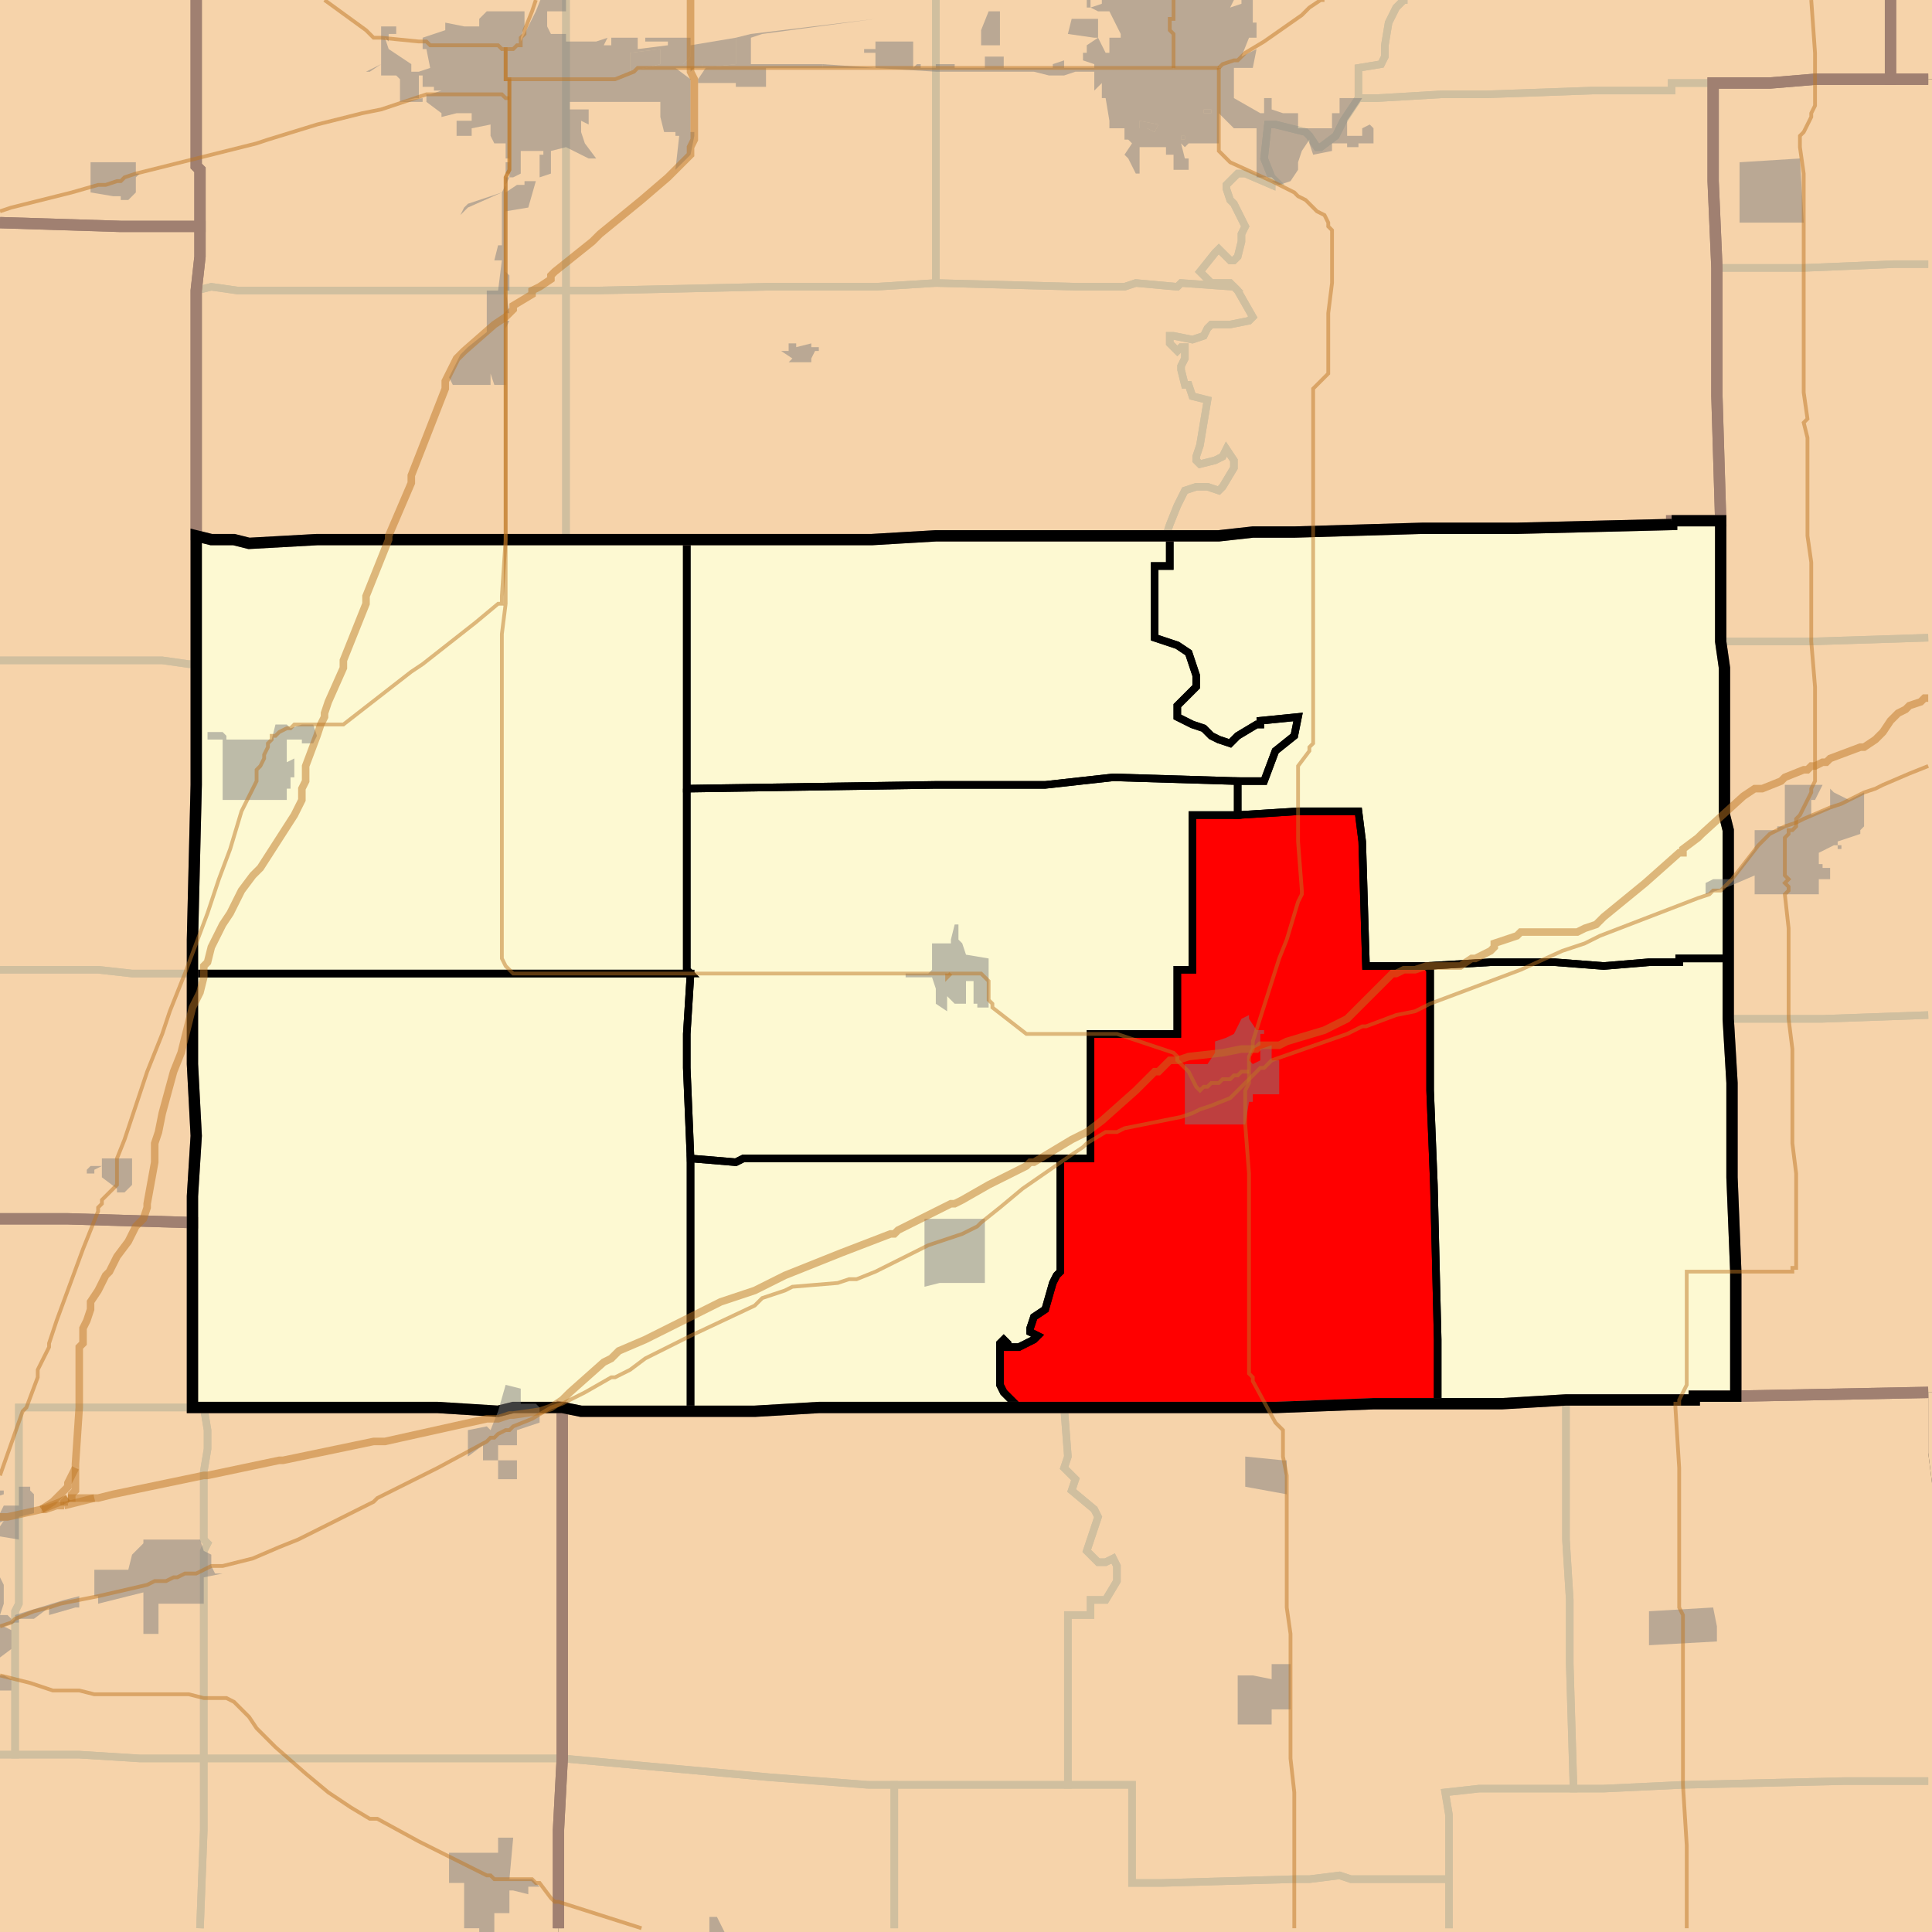 <?xml version="1.0" encoding="UTF-8"?>
<svg version="1.1" width="512" height="512" xmlns="http://www.w3.org/2000/svg" xmlns:xlink="http://www.w3.org/1999/xlink">

<rect width="100%" height="100%" fill="#333333" stroke="none"/>

<!-- START LAYER target_county -->

<!-- START LAYER IN -->

<!-- START LAYER IA -->

<!-- START LAYER KY -->

<!-- START LAYER MO -->

<!-- START LAYER WI -->

<!-- START LAYER IL-counties -->
<path fill="#f6d3aa" d="M 513 -2 L 513 21 L 501 21 L 501 -2 L 513 -2 z"/>
<path fill="#f6d3aa" d="M -2 -2 L 52 -2 L 52 44 L 53 45 L 53 60 L 32 60 L -2 59 L -2 -2 z"/>
<path fill="#f6d3aa" d="M 501 -2 L 501 21 L 481 21 L 469 22 L 454 22 L 454 48 L 455 71 L 455 105 L 456 138 L 443 138 L 443 139 L 402 140 L 377 140 L 343 141 L 332 141 L 323 142 L 248 142 L 231 143 L 84 143 L 66 144 L 62 143 L 56 143 L 52 142 L 52 77 L 53 68 L 53 45 L 52 44 L 52 -2 L 501 -2 z"/>
<path fill="#f6d3aa" d="M -2 -2 L -2 59 L 32 60 L 53 60 L 53 68 L 52 77 L 52 208 L 51 249 L 51 282 L 52 301 L 51 317 L 51 324 L 18 323 L -2 323 L -2 -2 z"/>
<path fill="#f6d3aa" d="M 513 369 L 511 369 L 460 370 L 460 337 L 459 312 L 459 287 L 458 270 L 458 220 L 457 216 L 457 177 L 456 170 L 456 138 L 455 105 L 455 71 L 454 48 L 454 22 L 469 22 L 481 21 L 513 21 L 513 369 z"/>
<path fill="#f6d3aa" d="M 443 138 L 456 138 L 456 170 L 457 177 L 457 216 L 458 220 L 458 270 L 459 287 L 459 312 L 460 337 L 460 370 L 449 370 L 449 371 L 415 371 L 398 372 L 364 372 L 338 373 L 217 373 L 200 374 L 154 374 L 149 373 L 136 373 L 132 374 L 116 373 L 51 373 L 51 317 L 52 301 L 51 282 L 51 249 L 52 208 L 52 142 L 56 143 L 62 143 L 66 144 L 84 143 L 231 143 L 248 142 L 323 142 L 332 141 L 343 141 L 377 140 L 402 140 L 443 139 L 443 138 z"/>
<path fill="#f6d3aa" d="M -2 323 L 18 323 L 51 324 L 51 373 L 116 373 L 132 374 L 136 373 L 149 373 L 149 466 L 148 485 L 148 513 L -2 513 L -2 323 z"/>
<path fill="#f6d3aa" d="M 513 513 L 513 453 L 512 393 L 511 385 L 511 369 L 513 369 L 513 513 z"/>
<path fill="#f6d3aa" d="M 511 369 L 511 385 L 512 393 L 513 453 L 513 513 L 148 513 L 148 485 L 149 466 L 149 373 L 154 374 L 200 374 L 217 373 L 338 373 L 364 372 L 398 372 L 415 371 L 449 371 L 449 370 L 460 370 L 511 369 z"/>

<!-- START LAYER target_county_townships -->
<path fill="#fdf9d2" d="M 443 138 L 456 138 L 456 170 L 457 177 L 457 216 L 458 220 L 458 254 L 445 254 L 445 255 L 437 255 L 425 256 L 412 255 L 395 255 L 378 256 L 362 256 L 361 223 L 360 215 L 344 215 L 328 216 L 328 207 L 335 207 L 338 199 L 343 195 L 344 190 L 334 191 L 334 192 L 333 192 L 328 195 L 326 197 L 323 196 L 321 195 L 319 193 L 316 192 L 312 190 L 312 187 L 317 182 L 317 179 L 315 173 L 312 171 L 306 169 L 306 150 L 310 150 L 310 142 L 323 142 L 332 141 L 343 141 L 377 140 L 402 140 L 443 139 L 443 138 z"/>
<path fill="#fdf9d2" d="M 443 138 L 456 138 L 456 170 L 457 177 L 457 216 L 458 220 L 458 254 L 445 254 L 445 255 L 437 255 L 425 256 L 412 255 L 395 255 L 378 256 L 362 256 L 361 223 L 360 215 L 344 215 L 328 216 L 328 207 L 335 207 L 338 199 L 343 195 L 344 190 L 334 191 L 334 192 L 333 192 L 328 195 L 326 197 L 323 196 L 321 195 L 319 193 L 316 192 L 312 190 L 312 187 L 317 182 L 317 179 L 315 173 L 312 171 L 306 169 L 306 150 L 310 150 L 310 142 L 323 142 L 332 141 L 343 141 L 377 140 L 402 140 L 443 139 L 443 138 z"/>
<path fill="#f6d3aa" d="M 443 138 L 456 138 L 456 170 L 457 177 L 457 216 L 458 220 L 458 254 L 445 254 L 445 255 L 437 255 L 425 256 L 412 255 L 395 255 L 378 256 L 362 256 L 361 223 L 360 215 L 344 215 L 328 216 L 328 207 L 335 207 L 338 199 L 343 195 L 344 190 L 334 191 L 334 192 L 333 192 L 328 195 L 326 197 L 323 196 L 321 195 L 319 193 L 316 192 L 312 190 L 312 187 L 317 182 L 317 179 L 315 173 L 312 171 L 306 169 L 306 150 L 310 150 L 310 142 L 323 142 L 332 141 L 343 141 L 377 140 L 402 140 L 443 139 L 443 138 z"/>
<path fill="#fdf9d2" d="M 443 138 L 456 138 L 456 170 L 457 177 L 457 216 L 458 220 L 458 254 L 445 254 L 445 255 L 437 255 L 425 256 L 412 255 L 395 255 L 378 256 L 362 256 L 361 223 L 360 215 L 344 215 L 328 216 L 328 207 L 335 207 L 338 199 L 343 195 L 344 190 L 334 191 L 334 192 L 333 192 L 328 195 L 326 197 L 323 196 L 321 195 L 319 193 L 316 192 L 312 190 L 312 187 L 317 182 L 317 179 L 315 173 L 312 171 L 306 169 L 306 150 L 310 150 L 310 142 L 323 142 L 332 141 L 343 141 L 377 140 L 402 140 L 443 139 L 443 138 z"/>
<path fill="#f6d3aa" d="M 443 138 L 456 138 L 456 170 L 457 177 L 457 216 L 458 220 L 458 254 L 445 254 L 445 255 L 437 255 L 425 256 L 412 255 L 395 255 L 378 256 L 362 256 L 361 223 L 360 215 L 344 215 L 328 216 L 328 207 L 335 207 L 338 199 L 343 195 L 344 190 L 334 191 L 334 192 L 333 192 L 328 195 L 326 197 L 323 196 L 321 195 L 319 193 L 316 192 L 312 190 L 312 187 L 317 182 L 317 179 L 315 173 L 312 171 L 306 169 L 306 150 L 310 150 L 310 142 L 323 142 L 332 141 L 343 141 L 377 140 L 402 140 L 443 139 L 443 138 z"/>
<path fill="#fdf9d2" d="M 443 138 L 456 138 L 456 170 L 457 177 L 457 216 L 458 220 L 458 254 L 445 254 L 445 255 L 437 255 L 425 256 L 412 255 L 395 255 L 378 256 L 362 256 L 361 223 L 360 215 L 344 215 L 328 216 L 328 207 L 335 207 L 338 199 L 343 195 L 344 190 L 334 191 L 334 192 L 333 192 L 328 195 L 326 197 L 323 196 L 321 195 L 319 193 L 316 192 L 312 190 L 312 187 L 317 182 L 317 179 L 315 173 L 312 171 L 306 169 L 306 150 L 310 150 L 310 142 L 323 142 L 332 141 L 343 141 L 377 140 L 402 140 L 443 139 L 443 138 z"/>
<path fill="#fdf9d2" d="M 309 142 L 310 142 L 310 150 L 306 150 L 306 169 L 312 171 L 315 173 L 317 179 L 317 182 L 312 187 L 312 190 L 316 192 L 319 193 L 321 195 L 323 196 L 326 197 L 328 195 L 333 192 L 334 192 L 334 191 L 344 190 L 343 195 L 338 199 L 335 207 L 328 207 L 295 206 L 277 208 L 248 208 L 182 209 L 182 143 L 231 143 L 248 142 L 309 142 z"/>
<path fill="#fdf9d2" d="M 309 142 L 310 142 L 310 150 L 306 150 L 306 169 L 312 171 L 315 173 L 317 179 L 317 182 L 312 187 L 312 190 L 316 192 L 319 193 L 321 195 L 323 196 L 326 197 L 328 195 L 333 192 L 334 192 L 334 191 L 344 190 L 343 195 L 338 199 L 335 207 L 328 207 L 295 206 L 277 208 L 248 208 L 182 209 L 182 143 L 231 143 L 248 142 L 309 142 z"/>
<path fill="#f6d3aa" d="M 309 142 L 310 142 L 310 150 L 306 150 L 306 169 L 312 171 L 315 173 L 317 179 L 317 182 L 312 187 L 312 190 L 316 192 L 319 193 L 321 195 L 323 196 L 326 197 L 328 195 L 333 192 L 334 192 L 334 191 L 344 190 L 343 195 L 338 199 L 335 207 L 328 207 L 295 206 L 277 208 L 248 208 L 182 209 L 182 143 L 231 143 L 248 142 L 309 142 z"/>
<path fill="#fdf9d2" d="M 309 142 L 310 142 L 310 150 L 306 150 L 306 169 L 312 171 L 315 173 L 317 179 L 317 182 L 312 187 L 312 190 L 316 192 L 319 193 L 321 195 L 323 196 L 326 197 L 328 195 L 333 192 L 334 192 L 334 191 L 344 190 L 343 195 L 338 199 L 335 207 L 328 207 L 295 206 L 277 208 L 248 208 L 182 209 L 182 143 L 231 143 L 248 142 L 309 142 z"/>
<path fill="#f6d3aa" d="M 309 142 L 310 142 L 310 150 L 306 150 L 306 169 L 312 171 L 315 173 L 317 179 L 317 182 L 312 187 L 312 190 L 316 192 L 319 193 L 321 195 L 323 196 L 326 197 L 328 195 L 333 192 L 334 192 L 334 191 L 344 190 L 343 195 L 338 199 L 335 207 L 328 207 L 295 206 L 277 208 L 248 208 L 182 209 L 182 143 L 231 143 L 248 142 L 309 142 z"/>
<path fill="#fdf9d2" d="M 309 142 L 310 142 L 310 150 L 306 150 L 306 169 L 312 171 L 315 173 L 317 179 L 317 182 L 312 187 L 312 190 L 316 192 L 319 193 L 321 195 L 323 196 L 326 197 L 328 195 L 333 192 L 334 192 L 334 191 L 344 190 L 343 195 L 338 199 L 335 207 L 328 207 L 295 206 L 277 208 L 248 208 L 182 209 L 182 143 L 231 143 L 248 142 L 309 142 z"/>
<path fill="#fdf9d2" d="M 100 143 L 182 143 L 182 257 L 183 258 L 51 258 L 51 249 L 52 208 L 52 142 L 56 143 L 62 143 L 66 144 L 84 143 L 100 143 z"/>
<path fill="#fdf9d2" d="M 100 143 L 182 143 L 182 257 L 183 258 L 51 258 L 51 249 L 52 208 L 52 142 L 56 143 L 62 143 L 66 144 L 84 143 L 100 143 z"/>
<path fill="#f6d3aa" d="M 100 143 L 182 143 L 182 257 L 183 258 L 51 258 L 51 249 L 52 208 L 52 142 L 56 143 L 62 143 L 66 144 L 84 143 L 100 143 z"/>
<path fill="#fdf9d2" d="M 100 143 L 182 143 L 182 257 L 183 258 L 51 258 L 51 249 L 52 208 L 52 142 L 56 143 L 62 143 L 66 144 L 84 143 L 100 143 z"/>
<path fill="#f6d3aa" d="M 100 143 L 182 143 L 182 257 L 183 258 L 51 258 L 51 249 L 52 208 L 52 142 L 56 143 L 62 143 L 66 144 L 84 143 L 100 143 z"/>
<path fill="#fdf9d2" d="M 100 143 L 182 143 L 182 257 L 183 258 L 51 258 L 51 249 L 52 208 L 52 142 L 56 143 L 62 143 L 66 144 L 84 143 L 100 143 z"/>
<path fill="#fdf9d2" d="M 182 209 L 248 208 L 277 208 L 295 206 L 328 207 L 328 216 L 316 216 L 316 257 L 312 257 L 312 274 L 289 274 L 289 307 L 197 307 L 195 308 L 183 307 L 182 283 L 182 274 L 183 258 L 182 257 L 182 209 z"/>
<path fill="#fdf9d2" d="M 182 209 L 248 208 L 277 208 L 295 206 L 328 207 L 328 216 L 316 216 L 316 257 L 312 257 L 312 274 L 289 274 L 289 307 L 197 307 L 195 308 L 183 307 L 182 283 L 182 274 L 183 258 L 182 257 L 182 209 z"/>
<path fill="#f6d3aa" d="M 182 209 L 248 208 L 277 208 L 295 206 L 328 207 L 328 216 L 316 216 L 316 257 L 312 257 L 312 274 L 289 274 L 289 307 L 197 307 L 195 308 L 183 307 L 182 283 L 182 274 L 183 258 L 182 257 L 182 209 z"/>
<path fill="#fdf9d2" d="M 182 209 L 248 208 L 277 208 L 295 206 L 328 207 L 328 216 L 316 216 L 316 257 L 312 257 L 312 274 L 289 274 L 289 307 L 197 307 L 195 308 L 183 307 L 182 283 L 182 274 L 183 258 L 182 257 L 182 209 z"/>
<path fill="#f6d3aa" d="M 182 209 L 248 208 L 277 208 L 295 206 L 328 207 L 328 216 L 316 216 L 316 257 L 312 257 L 312 274 L 289 274 L 289 307 L 197 307 L 195 308 L 183 307 L 182 283 L 182 274 L 183 258 L 182 257 L 182 209 z"/>
<path fill="#fdf9d2" d="M 182 209 L 248 208 L 277 208 L 295 206 L 328 207 L 328 216 L 316 216 L 316 257 L 312 257 L 312 274 L 289 274 L 289 307 L 197 307 L 195 308 L 183 307 L 182 283 L 182 274 L 183 258 L 182 257 L 182 209 z"/>
<path fill="#fdf9d2" d="M 328 216 L 344 215 L 360 215 L 361 223 L 362 256 L 378 256 L 379 257 L 379 289 L 380 314 L 381 355 L 381 372 L 364 372 L 338 373 L 270 373 L 266 369 L 265 367 L 265 356 L 266 355 L 267 356 L 267 357 L 270 357 L 274 355 L 275 354 L 273 353 L 273 352 L 274 349 L 277 347 L 279 340 L 280 338 L 281 337 L 281 307 L 289 307 L 289 274 L 312 274 L 312 257 L 316 257 L 316 216 L 328 216 z"/>
<path fill="#fdf9d2" d="M 328 216 L 344 215 L 360 215 L 361 223 L 362 256 L 378 256 L 379 257 L 379 289 L 380 314 L 381 355 L 381 372 L 364 372 L 338 373 L 270 373 L 266 369 L 265 367 L 265 356 L 266 355 L 267 356 L 267 357 L 270 357 L 274 355 L 275 354 L 273 353 L 273 352 L 274 349 L 277 347 L 279 340 L 280 338 L 281 337 L 281 307 L 289 307 L 289 274 L 312 274 L 312 257 L 316 257 L 316 216 L 328 216 z"/>
<path fill="#f6d3aa" d="M 328 216 L 344 215 L 360 215 L 361 223 L 362 256 L 378 256 L 379 257 L 379 289 L 380 314 L 381 355 L 381 372 L 364 372 L 338 373 L 270 373 L 266 369 L 265 367 L 265 356 L 266 355 L 267 356 L 267 357 L 270 357 L 274 355 L 275 354 L 273 353 L 273 352 L 274 349 L 277 347 L 279 340 L 280 338 L 281 337 L 281 307 L 289 307 L 289 274 L 312 274 L 312 257 L 316 257 L 316 216 L 328 216 z"/>
<path fill="#fdf9d2" d="M 328 216 L 344 215 L 360 215 L 361 223 L 362 256 L 378 256 L 379 257 L 379 289 L 380 314 L 381 355 L 381 372 L 364 372 L 338 373 L 270 373 L 266 369 L 265 367 L 265 356 L 266 355 L 267 356 L 267 357 L 270 357 L 274 355 L 275 354 L 273 353 L 273 352 L 274 349 L 277 347 L 279 340 L 280 338 L 281 337 L 281 307 L 289 307 L 289 274 L 312 274 L 312 257 L 316 257 L 316 216 L 328 216 z"/>
<path fill="#f6d3aa" d="M 328 216 L 344 215 L 360 215 L 361 223 L 362 256 L 378 256 L 379 257 L 379 289 L 380 314 L 381 355 L 381 372 L 364 372 L 338 373 L 270 373 L 266 369 L 265 367 L 265 356 L 266 355 L 267 356 L 267 357 L 270 357 L 274 355 L 275 354 L 273 353 L 273 352 L 274 349 L 277 347 L 279 340 L 280 338 L 281 337 L 281 307 L 289 307 L 289 274 L 312 274 L 312 257 L 316 257 L 316 216 L 328 216 z"/>
<path fill="#fdf9d2" d="M 328 216 L 344 215 L 360 215 L 361 223 L 362 256 L 378 256 L 379 257 L 379 289 L 380 314 L 381 355 L 381 372 L 364 372 L 338 373 L 270 373 L 266 369 L 265 367 L 265 356 L 266 355 L 267 356 L 267 357 L 270 357 L 274 355 L 275 354 L 273 353 L 273 352 L 274 349 L 277 347 L 279 340 L 280 338 L 281 337 L 281 307 L 289 307 L 289 274 L 312 274 L 312 257 L 316 257 L 316 216 L 328 216 z"/>
<path fill="#fdf9d2" d="M 378 256 L 395 255 L 412 255 L 425 256 L 437 255 L 445 255 L 445 254 L 458 254 L 458 270 L 459 287 L 459 312 L 460 337 L 460 370 L 449 370 L 449 371 L 415 371 L 398 372 L 381 372 L 381 355 L 380 314 L 379 289 L 379 257 L 378 256 z"/>
<path fill="#fdf9d2" d="M 378 256 L 395 255 L 412 255 L 425 256 L 437 255 L 445 255 L 445 254 L 458 254 L 458 270 L 459 287 L 459 312 L 460 337 L 460 370 L 449 370 L 449 371 L 415 371 L 398 372 L 381 372 L 381 355 L 380 314 L 379 289 L 379 257 L 378 256 z"/>
<path fill="#f6d3aa" d="M 378 256 L 395 255 L 412 255 L 425 256 L 437 255 L 445 255 L 445 254 L 458 254 L 458 270 L 459 287 L 459 312 L 460 337 L 460 370 L 449 370 L 449 371 L 415 371 L 398 372 L 381 372 L 381 355 L 380 314 L 379 289 L 379 257 L 378 256 z"/>
<path fill="#fdf9d2" d="M 378 256 L 395 255 L 412 255 L 425 256 L 437 255 L 445 255 L 445 254 L 458 254 L 458 270 L 459 287 L 459 312 L 460 337 L 460 370 L 449 370 L 449 371 L 415 371 L 398 372 L 381 372 L 381 355 L 380 314 L 379 289 L 379 257 L 378 256 z"/>
<path fill="#f6d3aa" d="M 378 256 L 395 255 L 412 255 L 425 256 L 437 255 L 445 255 L 445 254 L 458 254 L 458 270 L 459 287 L 459 312 L 460 337 L 460 370 L 449 370 L 449 371 L 415 371 L 398 372 L 381 372 L 381 355 L 380 314 L 379 289 L 379 257 L 378 256 z"/>
<path fill="#fdf9d2" d="M 378 256 L 395 255 L 412 255 L 425 256 L 437 255 L 445 255 L 445 254 L 458 254 L 458 270 L 459 287 L 459 312 L 460 337 L 460 370 L 449 370 L 449 371 L 415 371 L 398 372 L 381 372 L 381 355 L 380 314 L 379 289 L 379 257 L 378 256 z"/>
<path fill="#fdf9d2" d="M 51 258 L 183 258 L 182 274 L 182 283 L 183 307 L 183 374 L 154 374 L 149 373 L 136 373 L 132 374 L 116 373 L 51 373 L 51 317 L 52 301 L 51 282 L 51 258 z"/>
<path fill="#fdf9d2" d="M 51 258 L 183 258 L 182 274 L 182 283 L 183 307 L 183 374 L 154 374 L 149 373 L 136 373 L 132 374 L 116 373 L 51 373 L 51 317 L 52 301 L 51 282 L 51 258 z"/>
<path fill="#f6d3aa" d="M 51 258 L 183 258 L 182 274 L 182 283 L 183 307 L 183 374 L 154 374 L 149 373 L 136 373 L 132 374 L 116 373 L 51 373 L 51 317 L 52 301 L 51 282 L 51 258 z"/>
<path fill="#fdf9d2" d="M 51 258 L 183 258 L 182 274 L 182 283 L 183 307 L 183 374 L 154 374 L 149 373 L 136 373 L 132 374 L 116 373 L 51 373 L 51 317 L 52 301 L 51 282 L 51 258 z"/>
<path fill="#f6d3aa" d="M 51 258 L 183 258 L 182 274 L 182 283 L 183 307 L 183 374 L 154 374 L 149 373 L 136 373 L 132 374 L 116 373 L 51 373 L 51 317 L 52 301 L 51 282 L 51 258 z"/>
<path fill="#fdf9d2" d="M 51 258 L 183 258 L 182 274 L 182 283 L 183 307 L 183 374 L 154 374 L 149 373 L 136 373 L 132 374 L 116 373 L 51 373 L 51 317 L 52 301 L 51 282 L 51 258 z"/>
<path fill="#fdf9d2" d="M 281 307 L 281 337 L 280 338 L 279 340 L 277 347 L 274 349 L 273 352 L 273 353 L 275 354 L 274 355 L 270 357 L 267 357 L 267 356 L 266 355 L 265 356 L 265 367 L 266 369 L 270 373 L 217 373 L 200 374 L 183 374 L 183 307 L 195 308 L 197 307 L 281 307 z"/>
<path fill="#fdf9d2" d="M 281 307 L 281 337 L 280 338 L 279 340 L 277 347 L 274 349 L 273 352 L 273 353 L 275 354 L 274 355 L 270 357 L 267 357 L 267 356 L 266 355 L 265 356 L 265 367 L 266 369 L 270 373 L 217 373 L 200 374 L 183 374 L 183 307 L 195 308 L 197 307 L 281 307 z"/>
<path fill="#f6d3aa" d="M 281 307 L 281 337 L 280 338 L 279 340 L 277 347 L 274 349 L 273 352 L 273 353 L 275 354 L 274 355 L 270 357 L 267 357 L 267 356 L 266 355 L 265 356 L 265 367 L 266 369 L 270 373 L 217 373 L 200 374 L 183 374 L 183 307 L 195 308 L 197 307 L 281 307 z"/>
<path fill="#fdf9d2" d="M 281 307 L 281 337 L 280 338 L 279 340 L 277 347 L 274 349 L 273 352 L 273 353 L 275 354 L 274 355 L 270 357 L 267 357 L 267 356 L 266 355 L 265 356 L 265 367 L 266 369 L 270 373 L 217 373 L 200 374 L 183 374 L 183 307 L 195 308 L 197 307 L 281 307 z"/>
<path fill="#f6d3aa" d="M 281 307 L 281 337 L 280 338 L 279 340 L 277 347 L 274 349 L 273 352 L 273 353 L 275 354 L 274 355 L 270 357 L 267 357 L 267 356 L 266 355 L 265 356 L 265 367 L 266 369 L 270 373 L 217 373 L 200 374 L 183 374 L 183 307 L 195 308 L 197 307 L 281 307 z"/>
<path fill="#fdf9d2" d="M 281 307 L 281 337 L 280 338 L 279 340 L 277 347 L 274 349 L 273 352 L 273 353 L 275 354 L 274 355 L 270 357 L 267 357 L 267 356 L 266 355 L 265 356 L 265 367 L 266 369 L 270 373 L 217 373 L 200 374 L 183 374 L 183 307 L 195 308 L 197 307 L 281 307 z"/>

<!-- START LAYER target_township -->
<path fill="#ff0000" d="M 328 216 L 344 215 L 360 215 L 361 223 L 362 256 L 378 256 L 379 257 L 379 289 L 380 314 L 381 355 L 381 372 L 364 372 L 338 373 L 270 373 L 266 369 L 265 367 L 265 356 L 266 355 L 267 356 L 267 357 L 270 357 L 274 355 L 275 354 L 273 353 L 273 352 L 274 349 L 277 347 L 279 340 L 280 338 L 281 337 L 281 307 L 289 307 L 289 274 L 312 274 L 312 257 L 316 257 L 316 216 L 328 216 z"/>
<path fill="#ff0000" d="M 328 216 L 344 215 L 360 215 L 361 223 L 362 256 L 378 256 L 379 257 L 379 289 L 380 314 L 381 355 L 381 372 L 364 372 L 338 373 L 270 373 L 266 369 L 265 367 L 265 356 L 266 355 L 267 356 L 267 357 L 270 357 L 274 355 L 275 354 L 273 353 L 273 352 L 274 349 L 277 347 L 279 340 L 280 338 L 281 337 L 281 307 L 289 307 L 289 274 L 312 274 L 312 257 L 316 257 L 316 216 L 328 216 z"/>
<path fill="#fdf9d2" d="M 328 216 L 344 215 L 360 215 L 361 223 L 362 256 L 378 256 L 379 257 L 379 289 L 380 314 L 381 355 L 381 372 L 364 372 L 338 373 L 270 373 L 266 369 L 265 367 L 265 356 L 266 355 L 267 356 L 267 357 L 270 357 L 274 355 L 275 354 L 273 353 L 273 352 L 274 349 L 277 347 L 279 340 L 280 338 L 281 337 L 281 307 L 289 307 L 289 274 L 312 274 L 312 257 L 316 257 L 316 216 L 328 216 z"/>
<path fill="#ff0000" d="M 328 216 L 344 215 L 360 215 L 361 223 L 362 256 L 378 256 L 379 257 L 379 289 L 380 314 L 381 355 L 381 372 L 364 372 L 338 373 L 270 373 L 266 369 L 265 367 L 265 356 L 266 355 L 267 356 L 267 357 L 270 357 L 274 355 L 275 354 L 273 353 L 273 352 L 274 349 L 277 347 L 279 340 L 280 338 L 281 337 L 281 307 L 289 307 L 289 274 L 312 274 L 312 257 L 316 257 L 316 216 L 328 216 z"/>
<path fill="#fdf9d2" d="M 328 216 L 344 215 L 360 215 L 361 223 L 362 256 L 378 256 L 379 257 L 379 289 L 380 314 L 381 355 L 381 372 L 364 372 L 338 373 L 270 373 L 266 369 L 265 367 L 265 356 L 266 355 L 267 356 L 267 357 L 270 357 L 274 355 L 275 354 L 273 353 L 273 352 L 274 349 L 277 347 L 279 340 L 280 338 L 281 337 L 281 307 L 289 307 L 289 274 L 312 274 L 312 257 L 316 257 L 316 216 L 328 216 z"/>
<path fill="#ff0000" d="M 328 216 L 344 215 L 360 215 L 361 223 L 362 256 L 378 256 L 379 257 L 379 289 L 380 314 L 381 355 L 381 372 L 364 372 L 338 373 L 270 373 L 266 369 L 265 367 L 265 356 L 266 355 L 267 356 L 267 357 L 270 357 L 274 355 L 275 354 L 273 353 L 273 352 L 274 349 L 277 347 L 279 340 L 280 338 L 281 337 L 281 307 L 289 307 L 289 274 L 312 274 L 312 257 L 316 257 L 316 216 L 328 216 z"/>

<!-- START LAYER IL-township_borders -->
<polyline fill="none" stroke="#d0bf9f" stroke-width="2" points="511,21 501,21 501,0"/>
<polyline fill="none" stroke="#d0bf9f" stroke-width="2" points="501,0 501,21 481,21 469,22 443,22 443,24 422,24 394,25 382,25 365,26 360,26 360,18 366,17 367,15 367,12 368,6 370,2 372,0 373,0"/>
<polyline fill="none" stroke="#d0bf9f" stroke-width="2" points="248,0 248,75 232,76 203,76 158,77 150,77 150,0"/>
<polyline fill="none" stroke="#d0bf9f" stroke-width="2" points="150,0 150,77 63,77 56,76 52,77 53,68 53,45 52,44 52,0"/>
<polyline fill="none" stroke="#d0bf9f" stroke-width="2" points="373,0 372,0 370,2 368,6 367,12 367,15 366,17 360,18 360,26 356,32 354,36 350,39 349,39 347,36 346,35 338,33 336,33 335,42 337,47 338,48 337,48 337,49 330,46 328,46 325,49 325,50 326,53 327,54 330,60 329,62 329,64 328,68 327,69 326,69 323,66 322,67 318,72 321,75 326,75 327,76 313,75 312,76 301,75 298,76 286,76 248,75 248,0"/>
<polyline fill="none" stroke="#d0bf9f" stroke-width="2" points="52,0 52,44 53,45 53,60 32,60 0,59"/>
<polyline fill="none" stroke="#d0bf9f" stroke-width="2" points="511,70 502,70 478,71 455,71 454,48 454,22 469,22 481,21 511,21"/>
<polyline fill="none" stroke="#d0bf9f" stroke-width="2" points="382,25 394,25 422,24 443,24 443,22 454,22 454,48 455,71 455,105 456,138 443,138 443,139 402,140 377,140 343,141 332,141 323,142 309,142 310,139 312,134 314,130 317,129 320,129 323,130 324,129 327,124 327,122 325,119 324,121 322,122 318,123 317,122 317,121 318,118 320,106 316,105 315,102 314,102 313,98 313,97 314,95 314,92 313,92 312,93 310,91 310,89 311,89 316,90 319,89 320,87 321,86 326,86 331,85 332,84 328,77 326,75 321,75 318,72 322,67 323,66 326,69 327,69 328,68 329,64 329,62 330,60 327,54 326,53 325,50 325,49 328,46 330,46 337,49 337,48 338,48 337,47 335,42 336,33 338,33 346,35 347,36 349,39 350,39 354,36 356,32 360,26 365,26 382,25"/>
<polyline fill="none" stroke="#d0bf9f" stroke-width="2" points="0,59 32,60 53,60 53,68 52,77 52,176 50,176 43,175 0,175"/>
<polyline fill="none" stroke="#d0bf9f" stroke-width="2" points="511,169 480,170 456,170 456,138 455,105 455,71 478,71 502,70 511,70"/>
<polyline fill="none" stroke="#d0bf9f" stroke-width="2" points="312,76 313,75 327,76 328,77 332,84 331,85 326,86 321,86 320,87 319,89 316,90 311,89 310,89 310,91 312,93 313,92 314,92 314,95 313,97 313,98 314,102 315,102 316,105 320,106 318,118 317,121 317,122 318,123 322,122 324,121 325,119 327,122 327,124 324,129 323,130 320,129 317,129 314,130 312,134 310,139 309,142 248,142 231,143 150,143 150,77 158,77 203,76 232,76 248,75 286,76 298,76 301,75 312,76"/>
<polyline fill="none" stroke="#d0bf9f" stroke-width="2" points="52,77 56,76 63,77 150,77 150,143 84,143 66,144 62,143 56,143 52,142 52,77"/>
<polyline fill="none" stroke="#d0bf9f" stroke-width="2" points="511,269 483,270 458,270 458,220 457,216 457,177 456,170 480,170 511,169"/>
<polyline fill="none" stroke="#d0bf9f" stroke-width="2" points="0,175 43,175 50,176 52,176 52,208 51,249 51,258 35,258 26,257 0,257"/>
<polyline fill="none" stroke="#d0bf9f" stroke-width="2" points="2,257 26,257 35,258 51,258 51,282 52,301 51,317 51,324 18,323 0,323"/>
<polyline fill="none" stroke="#d0bf9f" stroke-width="2" points="0,257 2,257"/>
<polyline fill="none" stroke="#d0bf9f" stroke-width="2" points="511,369 460,370 460,337 459,312 459,287 458,270 483,270 511,269"/>
<polyline fill="none" stroke="#d0bf9f" stroke-width="2" points="0,323 18,323 51,324 51,373 5,373 5,425 4,427 4,429 4,465 0,465"/>
<polyline fill="none" stroke="#d0bf9f" stroke-width="2" points="460,370 511,369"/>
<polyline fill="none" stroke="#d0bf9f" stroke-width="2" points="511,472 489,472 446,473 425,474 417,474 416,441 416,424 415,408 415,371 449,371 449,370 460,370"/>
<polyline fill="none" stroke="#d0bf9f" stroke-width="2" points="394,372 398,372 415,371 415,408 416,424 416,441 417,474 392,474 383,475 384,481 384,498 358,498 355,497 347,498 343,498 308,499 300,499 300,473 283,473 283,428 289,428 289,424 293,424 296,419 296,415 295,413 293,414 291,414 288,411 291,402 290,400 284,395 285,392 282,389 283,386 282,373 338,373 364,372 394,372"/>
<polyline fill="none" stroke="#d0bf9f" stroke-width="2" points="21,373 54,373 55,379 55,384 54,390 54,408 55,409 54,411 54,466 37,466 21,465 4,465 4,429 4,427 5,425 5,373 21,373"/>
<polyline fill="none" stroke="#d0bf9f" stroke-width="2" points="282,373 283,386 282,389 285,392 284,395 290,400 291,402 288,411 291,414 293,414 295,413 296,415 296,419 293,424 289,424 289,428 283,428 283,473 230,473 204,471 149,466 149,373 154,374 200,374 217,373 282,373"/>
<polyline fill="none" stroke="#d0bf9f" stroke-width="2" points="54,373 116,373 132,374 136,373 149,373 149,466 54,466 54,411 55,409 54,408 54,390 55,384 55,379 54,373"/>
<polyline fill="none" stroke="#d0bf9f" stroke-width="2" points="0,465 21,465 37,466 54,466 54,485 53,511"/>
<polyline fill="none" stroke="#d0bf9f" stroke-width="2" points="116,466 149,466 148,485 148,511"/>
<polyline fill="none" stroke="#d0bf9f" stroke-width="2" points="53,511 54,485 54,466 116,466"/>
<polyline fill="none" stroke="#d0bf9f" stroke-width="2" points="230,473 237,473 237,511"/>
<polyline fill="none" stroke="#d0bf9f" stroke-width="2" points="148,511 148,485 149,466 204,471 230,473"/>
<polyline fill="none" stroke="#d0bf9f" stroke-width="2" points="384,511 384,481 383,475 392,474 425,474 446,473 489,472 511,472"/>
<polyline fill="none" stroke="#d0bf9f" stroke-width="2" points="243,473 300,473 300,499 308,499 343,498 347,498 355,497 358,498 384,498 384,511"/>
<polyline fill="none" stroke="#d0bf9f" stroke-width="2" points="237,511 237,473 243,473"/>

<!-- START LAYER IA-township_borders -->

<!-- START LAYER IN-township_borders -->

<!-- START LAYER target_county_township_borders -->
<polyline fill="none" stroke="#000000" stroke-width="2" points="443,138 456,138 456,170 457,177 457,216 458,220 458,254 445,254 445,255 437,255 425,256 412,255 395,255 378,256 362,256 361,223 360,215 344,215 328,216 328,207 335,207 338,199 343,195 344,190 334,191 334,192 333,192 328,195 326,197 323,196 321,195 319,193 316,192 312,190 312,187 317,182 317,179 315,173 312,171 306,169 306,150 310,150 310,142 323,142 332,141 343,141 377,140 402,140 443,139 443,138"/>
<polyline fill="none" stroke="#000000" stroke-width="2" points="309,142 310,142 310,150 306,150 306,169 312,171 315,173 317,179 317,182 312,187 312,190 316,192 319,193 321,195 323,196 326,197 328,195 333,192 334,192 334,191 344,190 343,195 338,199 335,207 328,207 295,206 277,208 248,208 182,209 182,143 231,143 248,142 309,142"/>
<polyline fill="none" stroke="#000000" stroke-width="2" points="100,143 182,143 182,257 183,258 51,258 51,249 52,208 52,142 56,143 62,143 66,144 84,143 100,143"/>
<polyline fill="none" stroke="#000000" stroke-width="2" points="182,209 248,208 277,208 295,206 328,207 328,216 316,216 316,257 312,257 312,274 289,274 289,307 197,307 195,308 183,307 182,283 182,274 183,258 182,257 182,209"/>
<polyline fill="none" stroke="#000000" stroke-width="2" points="328,216 344,215 360,215 361,223 362,256 378,256 379,257 379,289 380,314 381,355 381,372 364,372 338,373 270,373 266,369 265,367 265,356 266,355 267,356 267,357 270,357 274,355 275,354 273,353 273,352 274,349 277,347 279,340 280,338 281,337 281,307 289,307 289,274 312,274 312,257 316,257 316,216 328,216"/>
<polyline fill="none" stroke="#000000" stroke-width="2" points="378,256 395,255 412,255 425,256 437,255 445,255 445,254 458,254 458,270 459,287 459,312 460,337 460,370 449,370 449,371 415,371 398,372 381,372 381,355 380,314 379,289 379,257 378,256"/>
<polyline fill="none" stroke="#000000" stroke-width="2" points="51,258 183,258 182,274 182,283 183,307 183,374 154,374 149,373 136,373 132,374 116,373 51,373 51,317 52,301 51,282 51,258"/>
<polyline fill="none" stroke="#000000" stroke-width="2" points="281,307 281,337 280,338 279,340 277,347 274,349 273,352 273,353 275,354 274,355 270,357 267,357 267,356 266,355 265,356 265,367 266,369 270,373 217,373 200,374 183,374 183,307 195,308 197,307 281,307"/>

<!-- START LAYER IL-county_borders -->
<polyline fill="none" stroke="#a08071" stroke-width="3" points="511,21 501,21 501,0"/>
<polyline fill="none" stroke="#a08071" stroke-width="3" points="52,0 52,44 53,45 53,60 32,60 0,59"/>
<polyline fill="none" stroke="#a08071" stroke-width="3" points="501,0 501,21 481,21 469,22 454,22 454,48 455,71 455,105 456,138 443,138 443,139 402,140 377,140 343,141 332,141 323,142 248,142 231,143 84,143 66,144 62,143 56,143 52,142 52,77 53,68 53,45 52,44 52,0"/>
<polyline fill="none" stroke="#a08071" stroke-width="3" points="0,59 32,60 53,60 53,68 52,77 52,208 51,249 51,282 52,301 51,317 51,324 18,323 0,323"/>
<polyline fill="none" stroke="#a08071" stroke-width="3" points="511,369 460,370 460,337 459,312 459,287 458,270 458,220 457,216 457,177 456,170 456,138 455,105 455,71 454,48 454,22 469,22 481,21 511,21"/>
<polyline fill="none" stroke="#a08071" stroke-width="3" points="0,323 18,323 51,324 51,373 116,373 132,374 136,373 149,373 149,466 148,485 148,511"/>
<polyline fill="none" stroke="#a08071" stroke-width="3" points="460,370 511,369"/>
<polyline fill="none" stroke="#a08071" stroke-width="3" points="148,511 148,485 149,466 149,373 154,374 200,374 217,373 338,373 364,372 398,372 415,371 449,371 449,370 460,370"/>

<!-- START LAYER MO-county_borders -->

<!-- START LAYER WI-county_borders -->

<!-- START LAYER IA-county_borders -->

<!-- START LAYER IN-county_borders -->

<!-- START LAYER target_county_borders -->
<polyline fill="none" stroke="#000000" stroke-width="3" points="443,138 456,138 456,170 457,177 457,216 458,220 458,270 459,287 459,312 460,337 460,370 449,370 449,371 415,371 398,372 364,372 338,373 217,373 200,374 154,374 149,373 136,373 132,374 116,373 51,373 51,317 52,301 51,282 51,249 52,208 52,142 56,143 62,143 66,144 84,143 231,143 248,142 323,142 332,141 343,141 377,140 402,140 443,139 443,138"/>

<!-- START LAYER IL-border -->

<!-- START LAYER IL-places -->
<path fill="#7f7f7f" opacity="0.5" d="M 327 -2 L 327 0 L 326 2 L 329 1 L 329 -1 L 332 -2 L 332 6 L 333 6 L 333 10 L 331 10 L 329 15 L 333 13 L 332 18 L 327 18 L 327 26 L 334 30 L 335 30 L 335 26 L 337 26 L 337 29 L 340 30 L 344 30 L 344 34 L 353 34 L 353 30 L 355 30 L 355 26 L 361 26 L 357 32 L 357 36 L 361 36 L 361 34 L 363 33 L 364 34 L 364 38 L 360 38 L 360 39 L 357 39 L 357 38 L 353 38 L 353 40 L 348 41 L 347 38 L 347 37 L 345 40 L 344 43 L 344 45 L 342 48 L 339 49 L 337 48 L 338 48 L 337 47 L 333 47 L 333 34 L 327 34 L 323 30 L 323 39 L 324 41 L 323 39 L 323 38 L 315 38 L 314 39 L 313 38 L 314 42 L 315 42 L 315 45 L 311 45 L 311 41 L 309 41 L 309 39 L 302 39 L 302 46 L 301 46 L 299 42 L 298 41 L 300 38 L 299 37 L 298 37 L 298 34 L 294 34 L 294 32 L 293 26 L 292 26 L 292 22 L 290 24 L 290 19 L 285 19 L 282 20 L 278 20 L 274 19 L 248 19 L 232 18 L 218 18 L 218 17 L 232 18 L 232 14 L 229 14 L 229 13 L 232 13 L 232 11 L 242 11 L 242 18 L 243 17 L 244 17 L 244 18 L 248 18 L 248 17 L 253 17 L 253 18 L 261 18 L 261 15 L 266 15 L 266 18 L 279 18 L 279 17 L 282 16 L 282 18 L 290 18 L 290 17 L 287 16 L 287 14 L 288 14 L 288 12 L 291 10 L 293 14 L 294 14 L 294 10 L 297 10 L 297 9 L 294 3 L 291 3 L 291 10 L 290 10 L 283 9 L 284 5 L 291 5 L 291 3 L 289 2 L 288 2 L 288 -2 L 289 -2 L 289 2 L 292 1 L 292 -1 L 293 -1 L 294 -2 L 327 -2 M 319 30 L 321 30 L 321 29 L 319 29 L 319 30 M 304 34 L 306 35 L 307 33 L 302 32 L 302 34 L 304 34 M 313 37 L 314 37 L 314 36 L 313 36 L 313 37 z"/>
<path fill="#7f7f7f" opacity="0.5" d="M 150 -2 L 150 3 L 145 3 L 145 7 L 146 9 L 150 9 L 150 11 L 158 11 L 161 10 L 160 12 L 162 12 L 162 10 L 169 10 L 169 13 L 177 12 L 177 11 L 171 11 L 171 10 L 183 10 L 183 12 L 195 10 L 199 9 L 232 5 L 202 9 L 199 10 L 199 17 L 218 17 L 218 18 L 203 18 L 203 23 L 195 23 L 195 22 L 185 22 L 185 21 L 187 18 L 184 18 L 183 19 L 183 18 L 179 18 L 183 21 L 183 35 L 184 35 L 184 36 L 183 41 L 179 45 L 180 36 L 179 36 L 179 35 L 176 35 L 175 31 L 175 27 L 151 27 L 151 29 L 156 29 L 156 33 L 154 32 L 154 35 L 155 38 L 158 42 L 156 42 L 150 39 L 146 40 L 146 46 L 143 47 L 143 41 L 144 41 L 144 40 L 138 40 L 138 46 L 136 47 L 134 47 L 134 51 L 137 49 L 139 49 L 139 48 L 142 48 L 140 55 L 134 56 L 134 72 L 135 73 L 135 77 L 134 77 L 135 83 L 134 83 L 134 85 L 135 85 L 134 87 L 134 102 L 131 102 L 130 99 L 130 102 L 120 102 L 119 100 L 122 94 L 124 92 L 129 88 L 129 77 L 132 77 L 133 69 L 131 69 L 132 65 L 133 65 L 133 51 L 124 55 L 122 57 L 123 55 L 124 54 L 133 51 L 135 47 L 135 46 L 134 46 L 134 43 L 135 43 L 135 42 L 134 42 L 134 38 L 131 38 L 130 36 L 130 33 L 125 34 L 125 36 L 121 36 L 121 32 L 125 32 L 125 30 L 121 30 L 117 31 L 117 30 L 113 27 L 113 25 L 114 25 L 117 24 L 115 24 L 115 23 L 112 23 L 112 20 L 111 20 L 111 26 L 110 26 L 106 27 L 106 21 L 105 20 L 101 20 L 101 17 L 98 19 L 97 19 L 101 17 L 101 7 L 105 7 L 105 9 L 103 9 L 103 11 L 102 10 L 103 13 L 109 17 L 109 19 L 111 19 L 114 18 L 113 13 L 112 13 L 112 10 L 118 8 L 118 6 L 123 7 L 127 7 L 127 5 L 129 3 L 139 3 L 139 7 L 138 10 L 138 11 L 142 3 L 144 -2 L 150 -2 M 183 12 L 183 15 L 181 17 L 186 17 L 186 18 L 195 17 L 195 10 L 183 12 M 175 17 L 175 13 L 167 14 L 167 19 L 175 17 z"/>
<path fill="#7f7f7f" opacity="0.5" d="M 265 5 L 265 12 L 260 12 L 260 8 L 262 3 L 265 3 L 265 5 z"/>
<path fill="#7f7f7f" opacity="0.5" d="M 195 10 L 195 17 L 186 18 L 186 17 L 181 17 L 183 15 L 183 12 L 195 10 z"/>
<path fill="#7f7f7f" opacity="0.5" d="M 167 19 L 167 14 L 175 13 L 175 17 L 167 19 z"/>
<path fill="#7f7f7f" opacity="0.5" d="M 112 26 L 112 27 L 106 27 L 112 26 z"/>
<path fill="#7f7f7f" opacity="0.5" d="M 319 29 L 321 29 L 321 30 L 319 30 L 319 29 z"/>
<path fill="#7f7f7f" opacity="0.5" d="M 302 34 L 302 32 L 307 33 L 306 35 L 304 34 L 302 34 z"/>
<path fill="#7f7f7f" opacity="0.5" d="M 313 36 L 314 36 L 314 37 L 313 37 L 313 36 z"/>
<path fill="#7f7f7f" opacity="0.5" d="M 478 59 L 461 59 L 461 43 L 477 42 L 478 59 z"/>
<path fill="#7f7f7f" opacity="0.5" d="M 24 43 L 36 43 L 36 46 L 37 46 L 36 47 L 36 51 L 34 53 L 32 53 L 32 52 L 30 52 L 24 51 L 24 43 z"/>
<path fill="#7f7f7f" opacity="0.5" d="M 209 91 L 211 91 L 211 92 L 215 91 L 215 92 L 217 92 L 217 93 L 216 93 L 215 95 L 215 96 L 209 96 L 210 95 L 207 93 L 209 93 L 209 91 z"/>
<path fill="#7f7f7f" opacity="0.5" d="M 74 192 L 76 192 L 77 193 L 80 192 L 83 192 L 84 195 L 83 197 L 80 197 L 80 196 L 76 196 L 76 202 L 78 201 L 78 206 L 77 206 L 77 209 L 76 209 L 76 212 L 59 212 L 59 196 L 55 196 L 55 194 L 59 194 L 60 195 L 60 196 L 72 196 L 73 192 L 74 192 z"/>
<path fill="#7f7f7f" opacity="0.5" d="M 485 210 L 485 209 L 486 210 L 490 212 L 494 210 L 494 219 L 493 220 L 493 221 L 487 223 L 487 224 L 488 224 L 488 225 L 487 225 L 487 224 L 486 224 L 482 226 L 482 229 L 483 229 L 483 230 L 485 230 L 485 233 L 482 233 L 482 237 L 465 237 L 465 232 L 458 235 L 452 237 L 452 234 L 454 233 L 459 233 L 465 225 L 465 220 L 471 220 L 471 219 L 473 219 L 473 208 L 483 208 L 481 212 L 480 212 L 480 216 L 485 214 L 485 210 z"/>
<path fill="#7f7f7f" opacity="0.5" d="M 254 245 L 254 249 L 255 250 L 256 253 L 262 254 L 262 267 L 259 267 L 259 266 L 258 266 L 258 260 L 256 260 L 256 266 L 253 266 L 251 264 L 251 268 L 248 266 L 248 262 L 247 259 L 240 259 L 240 258 L 246 258 L 247 257 L 247 250 L 252 250 L 252 249 L 253 245 L 254 245 z"/>
<path fill="#7f7f7f" opacity="0.5" d="M 331 270 L 333 273 L 335 273 L 335 274 L 334 274 L 334 277 L 332 278 L 331 281 L 332 282 L 334 281 L 334 278 L 337 277 L 337 281 L 339 281 L 339 290 L 332 290 L 332 292 L 331 292 L 330 298 L 314 298 L 314 282 L 320 282 L 322 279 L 322 276 L 325 275 L 327 274 L 329 270 L 331 269 L 331 270 z"/>
<path fill="#7f7f7f" opacity="0.5" d="M 27 307 L 35 307 L 35 314 L 33 316 L 31 316 L 31 315 L 27 312 L 27 309 L 25 310 L 25 311 L 23 311 L 23 310 L 24 309 L 27 309 L 27 307 z"/>
<path fill="#7f7f7f" opacity="0.5" d="M 245 334 L 245 323 L 261 323 L 261 340 L 249 340 L 245 341 L 245 334 z"/>
<path fill="#7f7f7f" opacity="0.5" d="M 132 374 L 134 367 L 138 368 L 138 372 L 142 372 L 143 373 L 143 377 L 137 379 L 137 383 L 132 383 L 132 387 L 137 387 L 137 392 L 132 392 L 132 387 L 128 387 L 128 383 L 124 386 L 124 379 L 129 378 L 130 379 L 132 374 z"/>
<path fill="#7f7f7f" opacity="0.5" d="M 340 387 L 341 387 L 341 396 L 330 394 L 330 386 L 340 387 z"/>
<path fill="#7f7f7f" opacity="0.5" d="M -2 396 L -1 395 L 1 395 L 1 396 L -2 397 L -2 400 L 0 401 L 1 399 L 5 399 L 5 394 L 8 394 L 8 395 L 9 396 L 9 401 L 5 402 L 5 408 L -1 407 L -1 406 L 1 403 L -1 404 L -1 405 L -2 405 L -2 415 L -1 415 L -2 416 L -1 416 L 1 420 L 1 425 L 0 428 L 2 428 L 3 429 L 3 430 L 4 429 L 4 428 L 17 424 L 21 423 L 21 426 L 20 426 L 13 428 L 13 426 L 9 429 L 5 429 L 5 430 L 4 430 L 1 431 L 3 432 L 3 437 L -1 440 L -2 440 L -2 444 L 1 444 L 3 445 L 3 448 L -2 448 L -2 453 L -1 453 L -2 455 L -2 396 z"/>
<path fill="#7f7f7f" opacity="0.5" d="M 41 408 L 53 408 L 54 411 L 56 412 L 56 415 L 57 417 L 59 417 L 54 418 L 54 425 L 42 425 L 42 433 L 38 433 L 38 422 L 26 425 L 26 423 L 25 423 L 25 416 L 34 416 L 35 412 L 38 409 L 38 408 L 41 408 z"/>
<path fill="#7f7f7f" opacity="0.5" d="M 455 431 L 455 435 L 437 436 L 437 427 L 454 426 L 455 431 z"/>
<path fill="#7f7f7f" opacity="0.5" d="M 342 453 L 337 453 L 337 457 L 328 457 L 328 444 L 332 444 L 337 445 L 337 441 L 342 441 L 342 453 z"/>
<path fill="#7f7f7f" opacity="0.5" d="M 132 487 L 136 487 L 135 498 L 141 498 L 143 500 L 140 500 L 140 502 L 136 501 L 135 501 L 135 507 L 131 507 L 131 513 L 127 513 L 127 511 L 123 511 L 123 499 L 119 499 L 119 491 L 132 491 L 132 487 z"/>
<path fill="#7f7f7f" opacity="0.5" d="M 190 508 L 192 512 L 192 513 L 183 513 L 183 512 L 188 512 L 188 508 L 190 508 z"/>

<!-- START LAYER IL-interstates -->
<polyline fill="none" stroke="#bf7723" opacity="0.5" stroke-width="2" points="20,389 20,388 21,373 21,357 22,356 22,352 23,350 24,347 24,345 26,342 28,338 29,337 31,333 34,329 36,325 38,323 39,320 39,319 41,308 41,303 42,300 43,295 46,284 48,279 51,267 53,263 54,259 54,256 55,255 56,251 59,245 61,242 64,236 67,232 69,230 78,216 80,212 80,209 81,207 81,203 84,195 85,192 86,190 86,189 87,186 91,177 91,175 97,160 97,158 103,143 103,142 109,128 109,126 118,103 118,101 121,95 123,93 131,86 134,84 136,82 136,81 141,78 141,77 143,76 146,74 146,73 147,72 157,64 159,62 170,53 177,47 183,41 183,39 184,37 184,21 183,19 183,0"/>
<polyline fill="none" stroke="#bf7723" opacity="0.5" stroke-width="2" points="25,397 26,397 30,396 54,391 55,391 74,387 75,387 99,382 102,382 129,376 132,376 135,375 136,375 143,374 146,373 149,371 151,369 160,361 162,360 164,358 171,355 191,345 200,342 208,338 223,332 236,327 237,327 238,326 252,319 253,319 255,318 262,314 272,309 273,308 274,308 284,302 288,300 292,297 301,289 306,284 307,284 310,281 312,281 315,280 324,279 329,278 333,278 334,277 339,277 341,276 351,273 357,270 369,258 370,258 372,257 375,257 378,256 387,256 390,254 391,254 395,252 396,251 396,250 402,248 403,247 418,247 420,246 423,245 425,243 436,234 445,226 446,226 446,225 450,222 451,221 462,211 465,209 467,209 472,207 473,206 478,204 479,204 480,203 481,203 483,202 484,202 485,201 493,198 494,198 497,196 499,194 501,191 503,189 505,188 506,187 509,186 510,185 511,185"/>
<polyline fill="none" stroke="#bf7723" opacity="0.5" stroke-width="2" points="0,402 2,402 11,400"/>
<polyline fill="none" stroke="#bf7723" opacity="0.5" stroke-width="2" points="25,397 18,397"/>
<polyline fill="none" stroke="#bf7723" opacity="0.5" stroke-width="2" points="18,397 19,397 19,396 20,395 20,389"/>
<polyline fill="none" stroke="#bf7723" opacity="0.5" stroke-width="2" points="17,399 25,397"/>
<polyline fill="none" stroke="#bf7723" opacity="0.5" stroke-width="2" points="17,399 17,398 18,397"/>
<polyline fill="none" stroke="#bf7723" opacity="0.5" stroke-width="2" points="11,400 12,400 15,399 17,399"/>
<polyline fill="none" stroke="#bf7723" opacity="0.5" stroke-width="2" points="11,400 16,398 18,397"/>
<polyline fill="none" stroke="#bf7723" opacity="0.5" stroke-width="2" points="11,400 14,398 18,394 18,393 20,389"/>

<!-- START LAYER IL-state_routes -->
<polyline fill="none" stroke="#bf7723" opacity="0.5" stroke-width="1" points="447,511 447,489 446,473 446,428 445,426 445,389 444,373 444,372 445,372 445,371 447,367 447,337 475,337 475,336 476,336 476,311 475,303 475,278 474,270 474,246 473,237 474,236 474,235 473,234 474,233 473,232 473,222 474,221 474,220 475,220 476,219 476,217 477,216 480,210 480,209 481,207 481,182 480,170 480,149 479,142 479,116 478,112 479,111 478,104 478,46 477,39 477,36 478,35 480,31 480,30 481,28 481,14 480,0"/>
<polyline fill="none" stroke="#bf7723" opacity="0.5" stroke-width="1" points="343,511 343,475 342,466 342,433 341,426 341,391 340,386 340,379 338,377 332,366 332,365 331,364 331,311 330,298 330,289 331,287 331,284"/>
<polyline fill="none" stroke="#bf7723" opacity="0.5" stroke-width="1" points="170,511 148,504 147,504 146,503 143,499 142,499 141,498 131,498 130,497 129,497 111,488 100,482 98,482 93,479 87,475 81,470 73,463 68,458 66,455 62,451 60,450 54,450 50,449 25,449 21,448 14,448 8,446 0,444"/>
<polyline fill="none" stroke="#bf7723" opacity="0.5" stroke-width="1" points="311,18 311,9 310,8 310,5 311,5 311,0"/>
<polyline fill="none" stroke="#bf7723" opacity="0.5" stroke-width="1" points="135,26 135,21"/>
<polyline fill="none" stroke="#bf7723" opacity="0.5" stroke-width="1" points="323,18 324,17 327,16 328,16 330,14 335,11 345,4 347,2 350,0 351,0"/>
<polyline fill="none" stroke="#bf7723" opacity="0.5" stroke-width="1" points="311,18 323,18"/>
<polyline fill="none" stroke="#bf7723" opacity="0.5" stroke-width="1" points="311,18 169,18 168,19 163,21 135,21"/>
<polyline fill="none" stroke="#bf7723" opacity="0.5" stroke-width="1" points="135,21 134,21 134,13 133,13 132,12 114,12 113,11 111,11 101,10 99,10 97,8 86,0"/>
<polyline fill="none" stroke="#bf7723" opacity="0.5" stroke-width="1" points="0,56 3,55 19,51 26,49 28,49 31,48 32,48 33,47 36,46 68,38 71,37 84,33 96,30 101,29 113,25 133,25 134,26 135,26"/>
<polyline fill="none" stroke="#bf7723" opacity="0.5" stroke-width="1" points="252,258 260,258 262,260 262,265 263,266 263,267 272,274 296,274 311,279 312,280 312,281 315,284 317,288 318,289 319,288 320,288 321,287 323,287 324,286 326,286 327,285 328,285 329,284 331,284"/>
<polyline fill="none" stroke="#bf7723" opacity="0.5" stroke-width="1" points="252,258 251,259 251,258"/>
<polyline fill="none" stroke="#bf7723" opacity="0.5" stroke-width="1" points="251,258 136,258 134,256 133,254 133,168 134,160 134,47 135,45 135,26"/>
<polyline fill="none" stroke="#bf7723" opacity="0.5" stroke-width="1" points="331,284 331,280 332,278 332,276 339,254 341,249 344,239 345,237 345,236 344,223 344,203 347,199 347,198 348,197 348,103 352,99 352,83 353,75 353,61 352,60 352,59 351,57 349,56 346,53 344,52 343,51 337,48 326,43 323,40 323,18"/>
<polyline fill="none" stroke="#bf7723" opacity="0.5" stroke-width="1" points="251,258 252,258"/>

<!-- START LAYER IL-highways_US -->
<polyline fill="none" stroke="#bf7723" opacity="0.5" stroke-width="1" points="142,0"/>
<polyline fill="none" stroke="#bf7723" opacity="0.5" stroke-width="1" points="0,391 6,374 7,373 10,365 10,363 13,357 13,356 15,350 22,331 26,321 26,320 27,319 27,318 31,314 31,307 33,302 39,284 43,274 45,268 49,258 55,242 58,233 61,225 64,215 68,207 68,204 69,203 70,201 70,200 71,198 71,197 72,196 72,195 73,195 74,194 76,193 77,193 78,192 91,192 109,178 112,176 126,165 132,160 133,160 133,158 134,143 134,47 135,45 135,21 134,21 134,13 136,13 137,12 138,12 138,10 139,9 139,8 141,3 142,0"/>
<polyline fill="none" stroke="#bf7723" opacity="0.5" stroke-width="1" points="0,431 3,430 4,429 9,427 13,426 16,425 26,423 39,420 41,419 44,419 46,418 47,418 49,417 52,417 56,415 59,415 67,413 74,410 79,408 99,398 100,397 116,389 129,382 130,381 131,381 132,380 134,379 135,379 136,378 141,376 146,373 149,372 155,369 162,365 163,365 167,363 171,360 183,354 200,346 202,344 208,342 210,341 222,340 225,339 227,339 232,337 246,330 255,327 259,325 260,324 265,320 271,315 284,306 287,304 288,303 293,300 296,300 298,299 313,296 316,295 318,294 321,293 326,291 334,283 335,283 337,281 357,274 361,272 362,272 370,269 375,268 379,266 403,257 414,252 420,250 424,248 450,238 453,237 454,236 456,236 459,233 466,224 469,221 473,219 476,218 478,217 485,214 488,213 494,210 497,209 499,208 506,205 511,203"/>

<!-- START LAYER IA-highways -->

<!-- START LAYER IA-highways_interstate -->

<!-- START LAYER IN-highways_interstate -->

<!-- START LAYER IN-highways_state_US -->

<!-- START LAYER MO-places -->

<!-- START LAYER WI-places -->

<!-- START LAYER IA-places -->

<!-- START LAYER IN-places -->
</svg>
